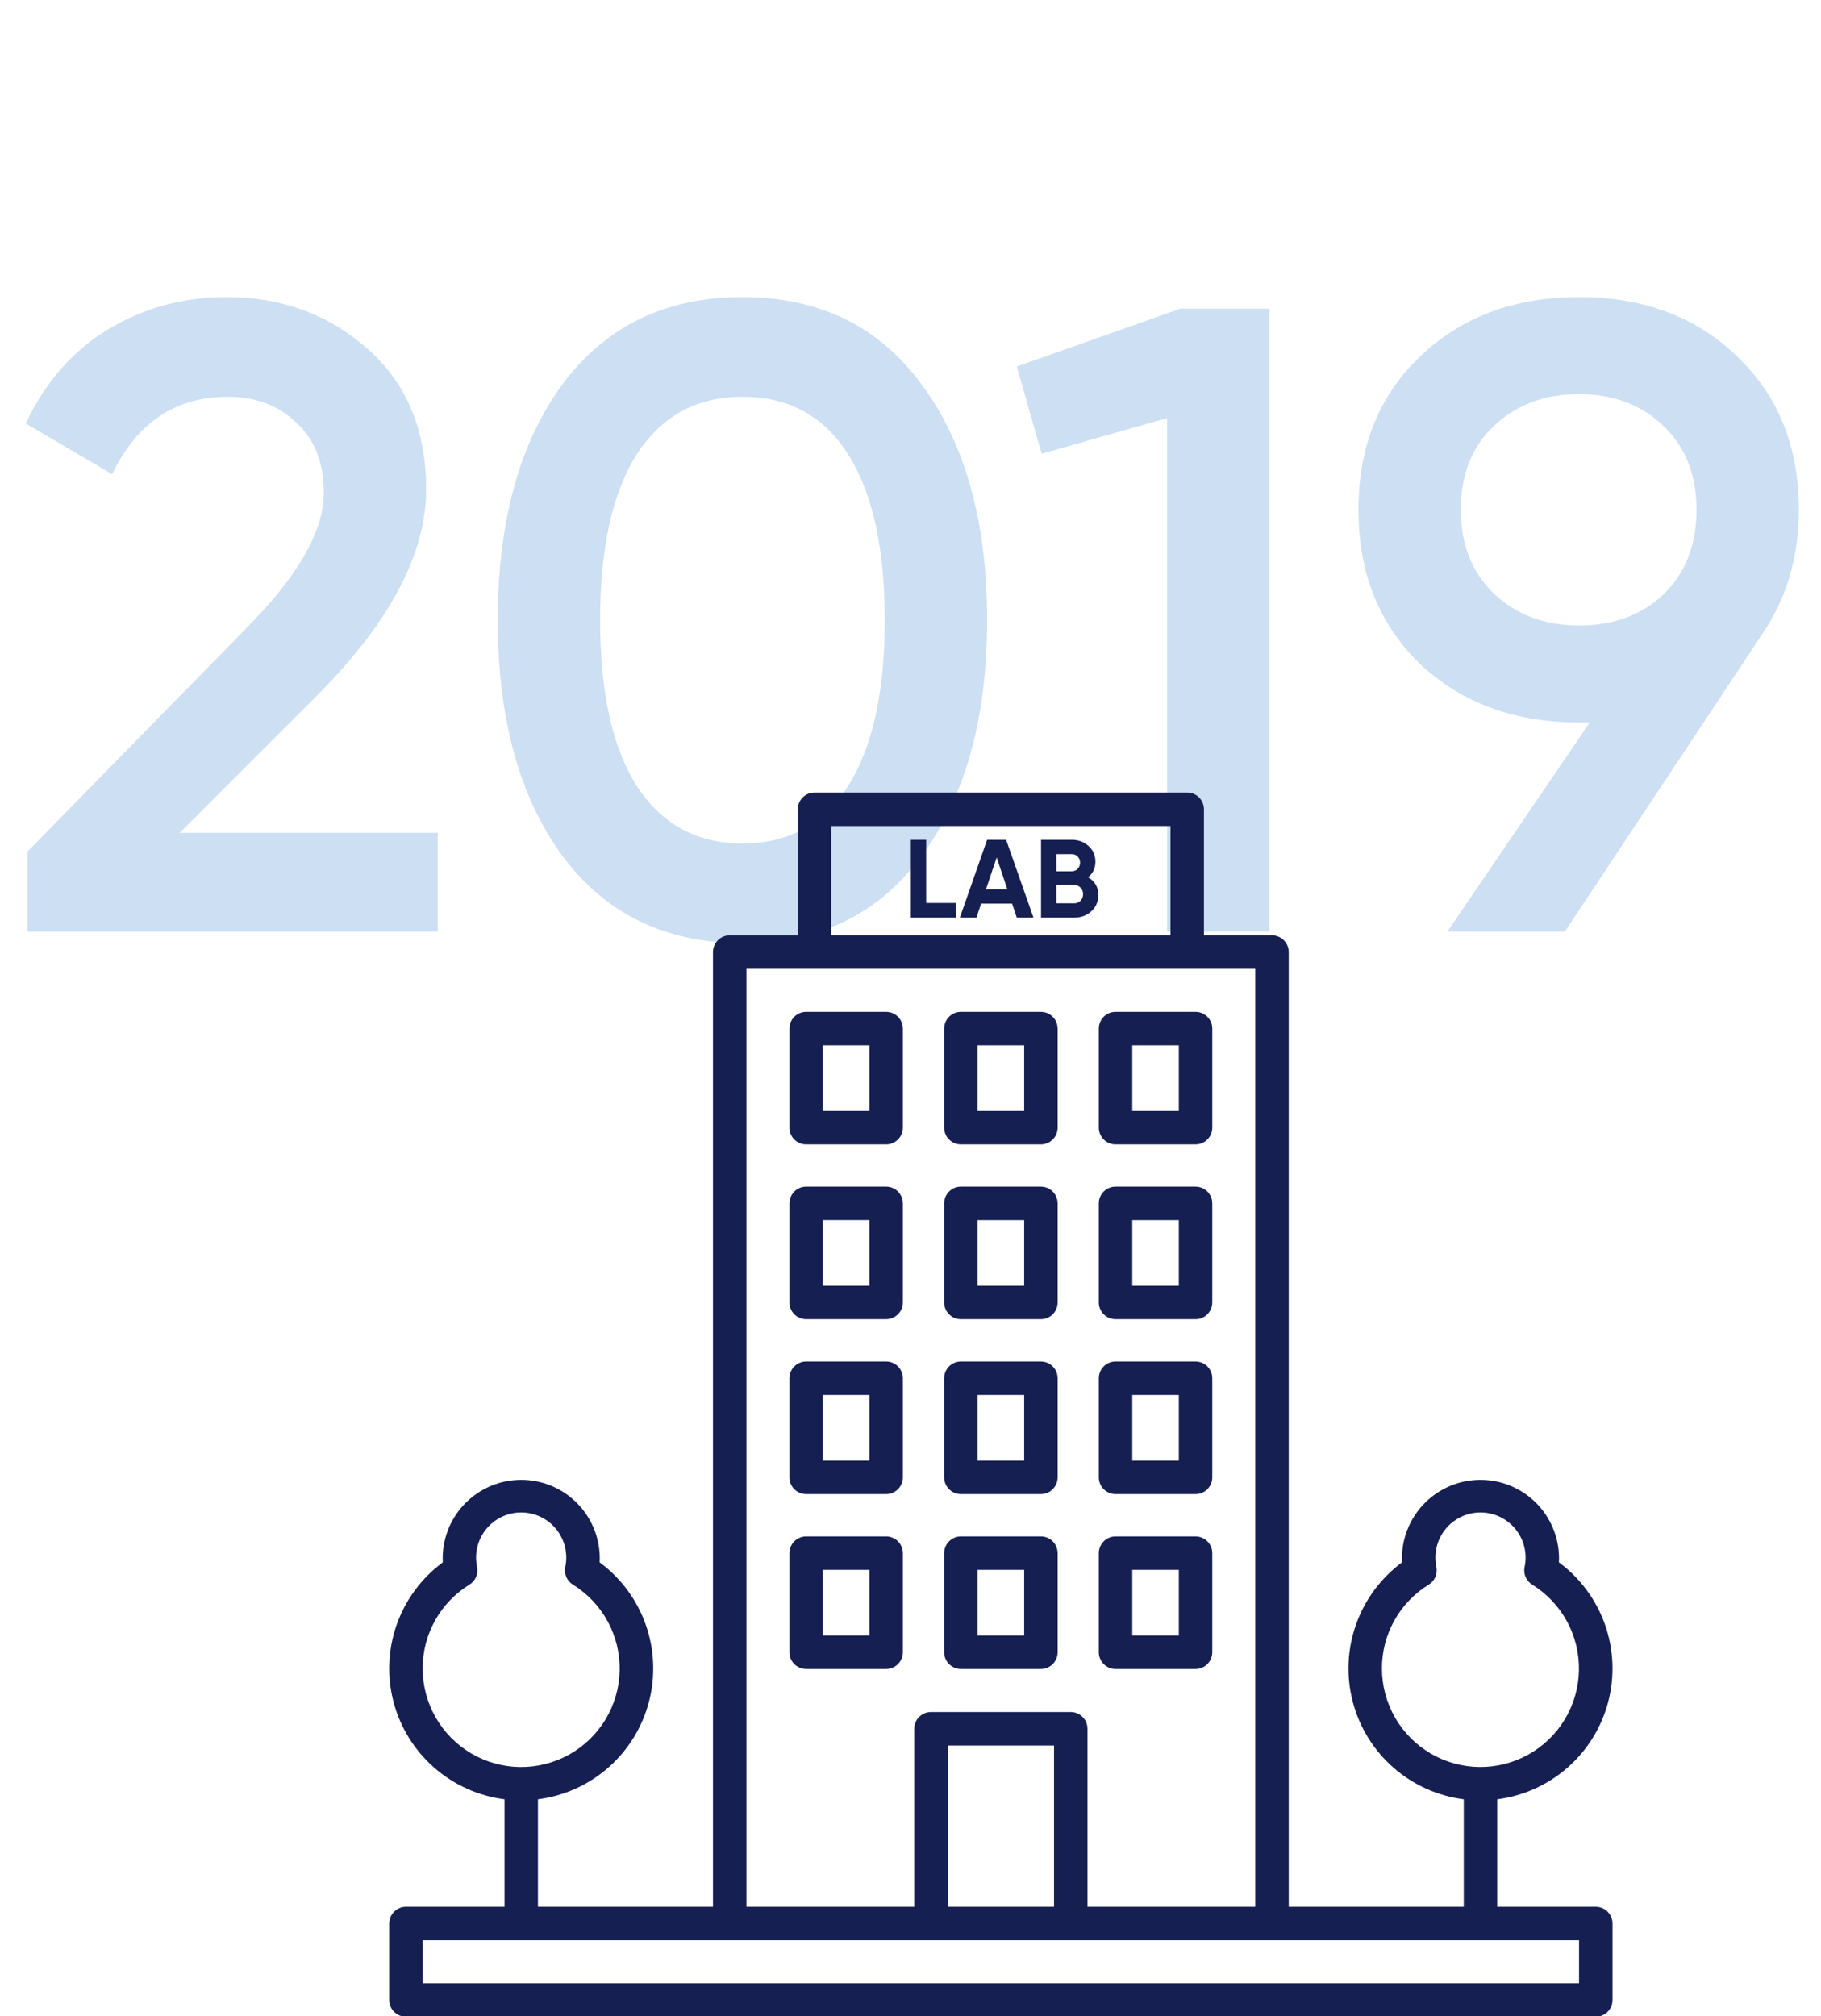 <?xml version="1.0" encoding="UTF-8"?> <svg xmlns="http://www.w3.org/2000/svg" width="524" height="580" viewBox="0 0 524 580" fill="none"> <path d="M7.936 268V244.96L70.4 181.216C85.589 166.027 93.184 152.885 93.184 141.792C93.184 133.088 90.539 126.347 85.248 121.568C80.128 116.619 73.557 114.144 65.536 114.144C50.517 114.144 39.424 121.568 32.256 136.416L7.424 121.824C13.056 109.877 20.992 100.832 31.232 94.688C41.472 88.544 52.821 85.472 65.28 85.472C80.981 85.472 94.464 90.421 105.728 100.32C116.992 110.219 122.624 123.701 122.624 140.768C122.624 159.029 112.469 178.485 92.16 199.136L51.712 239.584H125.952V268H7.936ZM265.352 245.984C253.064 262.88 235.827 271.328 213.64 271.328C191.453 271.328 174.131 262.88 161.672 245.984C149.384 229.088 143.24 206.56 143.24 178.4C143.24 150.24 149.384 127.712 161.672 110.816C174.131 93.92 191.453 85.472 213.64 85.472C235.827 85.472 253.064 93.92 265.352 110.816C277.811 127.712 284.04 150.24 284.04 178.4C284.04 206.56 277.811 229.088 265.352 245.984ZM213.64 242.656C226.952 242.656 237.107 237.109 244.104 226.016C251.101 214.923 254.6 199.051 254.6 178.4C254.6 157.749 251.101 141.877 244.104 130.784C237.107 119.691 226.952 114.144 213.64 114.144C200.499 114.144 190.344 119.691 183.176 130.784C176.179 141.877 172.68 157.749 172.68 178.4C172.68 199.051 176.179 214.923 183.176 226.016C190.344 237.109 200.499 242.656 213.64 242.656ZM339.682 88.8H365.282V268H335.842V120.288L299.746 130.528L292.578 105.44L339.682 88.8ZM517.62 146.656C517.62 160.309 514.036 172.341 506.868 182.752L450.292 268H416.5L457.46 207.84H454.388C435.785 207.84 420.511 202.208 408.564 190.944C396.788 179.509 390.9 164.747 390.9 146.656C390.9 128.565 396.788 113.888 408.564 102.624C420.511 91.189 435.785 85.472 454.388 85.472C472.991 85.472 488.18 91.189 499.956 102.624C511.732 113.888 517.62 128.565 517.62 146.656ZM420.34 146.656C420.34 156.555 423.497 164.576 429.812 170.72C436.297 176.864 444.489 179.936 454.388 179.936C464.287 179.936 472.393 176.949 478.708 170.976C485.023 164.832 488.18 156.725 488.18 146.656C488.18 136.587 485.023 128.565 478.708 122.592C472.393 116.448 464.287 113.376 454.388 113.376C444.489 113.376 436.297 116.448 429.812 122.592C423.497 128.565 420.34 136.587 420.34 146.656Z" fill="#CCDFF3"></path> <g clip-path="url(#clip0_1004_1587)"> <path d="M459.188 548.548H430.827V517.616C438.348 516.665 445.411 513.482 451.106 508.477C456.801 503.473 460.866 496.877 462.776 489.541C464.686 482.204 464.354 474.464 461.823 467.318C459.292 460.171 454.677 453.948 448.575 449.449C448.603 448.995 448.616 448.539 448.616 448.074C448.551 442.123 446.141 436.438 441.909 432.253C437.678 428.069 431.967 425.721 426.016 425.721C420.064 425.721 414.353 428.069 410.122 432.253C405.89 436.438 403.48 442.123 403.415 448.074C403.415 448.528 403.428 448.984 403.456 449.449C397.354 453.948 392.74 460.171 390.208 467.317C387.677 474.463 387.345 482.203 389.255 489.54C391.165 496.876 395.229 503.472 400.923 508.476C406.618 513.481 413.681 516.664 421.202 517.616V548.548H370.836V273.892C370.836 272.616 370.328 271.392 369.426 270.489C368.523 269.587 367.299 269.079 366.023 269.079H346.438V232.804C346.435 231.529 345.927 230.307 345.025 229.407C344.123 228.506 342.9 228 341.625 228H234.375C233.099 228 231.875 228.507 230.972 229.41C230.07 230.312 229.562 231.536 229.562 232.812V269.079H209.977C208.701 269.079 207.477 269.587 206.574 270.489C205.672 271.392 205.164 272.616 205.164 273.892V548.548H154.798V517.616C162.319 516.664 169.382 513.481 175.077 508.476C180.771 503.472 184.835 496.876 186.745 489.54C188.655 482.203 188.323 474.463 185.792 467.317C183.26 460.171 178.646 453.948 172.544 449.449C172.572 448.995 172.585 448.539 172.585 448.074C172.52 442.123 170.11 436.438 165.878 432.253C161.647 428.069 155.936 425.721 149.984 425.721C144.033 425.721 138.322 428.069 134.091 432.253C129.859 436.438 127.449 442.123 127.383 448.074C127.383 448.528 127.384 448.984 127.425 449.449C121.323 453.948 116.708 460.171 114.177 467.318C111.646 474.464 111.314 482.204 113.224 489.541C115.134 496.877 119.199 503.473 124.894 508.477C130.589 513.482 137.652 516.665 145.173 517.616V548.548H116.812C115.536 548.548 114.312 549.055 113.41 549.958C112.507 550.86 112 552.084 112 553.361V575.361C112.001 576.637 112.508 577.861 113.41 578.763C114.313 579.665 115.536 580.173 116.812 580.173H459.188C460.464 580.173 461.687 579.665 462.59 578.763C463.492 577.861 463.999 576.637 464 575.361V553.361C464 552.084 463.493 550.86 462.59 549.958C461.688 549.055 460.464 548.548 459.188 548.548ZM397.656 479.971C397.647 475.133 398.883 470.373 401.245 466.15C403.608 461.928 407.017 458.384 411.145 455.859C411.987 455.339 412.648 454.57 413.037 453.66C413.427 452.749 413.526 451.741 413.32 450.772C412.92 448.881 412.946 446.925 413.398 445.046C413.85 443.168 414.716 441.413 415.933 439.912C417.15 438.41 418.686 437.2 420.431 436.368C422.175 435.536 424.083 435.105 426.016 435.105C427.948 435.105 429.856 435.536 431.601 436.368C433.345 437.2 434.882 438.41 436.098 439.912C437.315 441.413 438.181 443.168 438.633 445.046C439.085 446.925 439.112 448.881 438.711 450.772C438.506 451.741 438.605 452.749 438.994 453.66C439.383 454.57 440.044 455.339 440.886 455.859C445.092 458.454 448.546 462.103 450.907 466.444C453.267 470.785 454.452 475.668 454.343 480.608C454.235 485.549 452.837 490.375 450.288 494.608C447.738 498.841 444.127 502.335 439.811 504.742C435.496 507.149 430.626 508.386 425.685 508.33C420.744 508.275 415.903 506.929 411.642 504.425C407.382 501.922 403.85 498.348 401.397 494.059C398.943 489.769 397.654 484.913 397.656 479.971ZM121.625 479.971C121.614 475.134 122.848 470.375 125.208 466.153C127.568 461.93 130.974 458.385 135.1 455.859C135.942 455.339 136.603 454.57 136.992 453.66C137.382 452.749 137.481 451.741 137.275 450.772C136.875 448.881 136.901 446.925 137.353 445.046C137.805 443.168 138.671 441.413 139.888 439.912C141.105 438.41 142.641 437.2 144.386 436.368C146.13 435.536 148.038 435.105 149.971 435.105C151.903 435.105 153.811 435.536 155.556 436.368C157.3 437.2 158.837 438.41 160.053 439.912C161.27 441.413 162.136 443.168 162.588 445.046C163.04 446.925 163.067 448.881 162.666 450.772C162.461 451.741 162.56 452.749 162.949 453.66C163.338 454.57 163.999 455.339 164.841 455.859C169.049 458.452 172.506 462.1 174.869 466.441C177.232 470.782 178.419 475.665 178.312 480.607C178.205 485.548 176.808 490.376 174.26 494.611C171.711 498.845 168.1 502.34 163.784 504.748C159.467 507.156 154.597 508.394 149.654 508.339C144.712 508.283 139.87 506.937 135.609 504.433C131.348 501.928 127.816 498.353 125.363 494.063C122.91 489.772 121.621 484.914 121.625 479.971ZM239.188 237.625H336.812V269.079H239.188V237.625ZM214.789 278.704H361.211V548.548H312.923V497.329C312.923 496.053 312.416 494.829 311.514 493.927C310.611 493.024 309.387 492.517 308.111 492.517H267.892C267.26 492.517 266.634 492.641 266.05 492.883C265.466 493.124 264.935 493.479 264.488 493.926C264.041 494.373 263.687 494.903 263.445 495.487C263.203 496.071 263.079 496.697 263.079 497.329V548.548H214.789V278.704ZM303.298 548.548H272.704V502.142H303.298V548.548ZM454.375 570.548H121.625V558.173H454.375V570.548Z" fill="#161F52"></path> <path d="M254.992 291.094H231.969C230.692 291.094 229.468 291.601 228.566 292.503C227.663 293.406 227.156 294.63 227.156 295.906V324.418C227.157 325.694 227.664 326.918 228.567 327.82C229.469 328.723 230.693 329.23 231.969 329.231H254.992C256.268 329.23 257.492 328.723 258.394 327.82C259.296 326.918 259.804 325.694 259.804 324.418V295.906C259.804 294.63 259.297 293.406 258.395 292.503C257.492 291.601 256.268 291.094 254.992 291.094ZM250.179 319.606H236.781V300.719H250.179V319.606Z" fill="#161F52"></path> <path d="M276.5 329.231H299.523C300.799 329.23 302.023 328.723 302.925 327.82C303.828 326.918 304.335 325.694 304.335 324.418V295.906C304.335 294.63 303.828 293.406 302.926 292.503C302.023 291.601 300.799 291.094 299.523 291.094H276.5C275.224 291.094 274 291.601 273.097 292.503C272.195 293.406 271.688 294.63 271.688 295.906V324.418C271.688 325.694 272.195 326.918 273.098 327.82C274 328.723 275.224 329.23 276.5 329.231ZM281.312 300.719H294.71V319.606H281.312V300.719Z" fill="#161F52"></path> <path d="M321 329.231H344.023C345.299 329.23 346.523 328.723 347.425 327.82C348.328 326.918 348.835 325.694 348.836 324.418V295.906C348.836 294.63 348.328 293.406 347.426 292.503C346.523 291.601 345.299 291.094 344.023 291.094H321C319.724 291.094 318.5 291.601 317.597 292.503C316.695 293.406 316.188 294.63 316.188 295.906V324.418C316.188 325.694 316.695 326.918 317.598 327.82C318.5 328.723 319.724 329.23 321 329.231ZM325.813 300.719H339.211V319.606H325.813V300.719Z" fill="#161F52"></path> <path d="M254.992 341.375H231.969C230.693 341.376 229.469 341.883 228.567 342.785C227.664 343.688 227.157 344.911 227.156 346.188V374.702C227.156 375.979 227.663 377.203 228.566 378.105C229.468 379.008 230.692 379.515 231.969 379.515H254.992C256.268 379.515 257.492 379.008 258.395 378.105C259.297 377.203 259.804 375.979 259.804 374.702V346.188C259.804 344.911 259.296 343.688 258.394 342.785C257.492 341.883 256.268 341.376 254.992 341.375ZM250.179 369.895H236.781V351H250.179V369.895Z" fill="#161F52"></path> <path d="M276.5 379.52H299.523C300.799 379.52 302.023 379.013 302.926 378.111C303.828 377.208 304.335 375.984 304.335 374.708V346.187C304.335 344.911 303.828 343.688 302.925 342.785C302.023 341.883 300.799 341.376 299.523 341.375H276.5C275.224 341.376 274 341.883 273.098 342.785C272.195 343.688 271.688 344.911 271.688 346.187V374.702C271.687 375.335 271.811 375.961 272.052 376.546C272.294 377.13 272.648 377.661 273.095 378.109C273.542 378.556 274.073 378.911 274.657 379.153C275.241 379.396 275.868 379.52 276.5 379.52ZM281.313 351.005H294.71V369.895H281.313V351.005Z" fill="#161F52"></path> <path d="M321 379.52H344.023C345.299 379.52 346.523 379.013 347.426 378.111C348.328 377.208 348.836 375.984 348.836 374.708V346.187C348.835 344.911 348.328 343.688 347.425 342.785C346.523 341.883 345.299 341.376 344.023 341.375H321C319.724 341.376 318.5 341.883 317.598 342.785C316.695 343.688 316.188 344.911 316.188 346.187V374.702C316.187 375.335 316.311 375.961 316.552 376.546C316.794 377.13 317.148 377.661 317.595 378.109C318.042 378.556 318.573 378.911 319.157 379.153C319.741 379.396 320.368 379.52 321 379.52ZM325.813 351.005H339.211V369.895H325.813V351.005Z" fill="#161F52"></path> <path d="M254.992 391.688H231.969C230.692 391.688 229.468 392.195 228.566 393.097C227.663 394 227.156 395.224 227.156 396.5V425.012C227.157 426.288 227.664 427.512 228.567 428.414C229.469 429.317 230.693 429.824 231.969 429.824H254.992C256.268 429.824 257.492 429.317 258.394 428.414C259.296 427.512 259.804 426.288 259.804 425.012V396.5C259.804 395.224 259.297 394 258.395 393.097C257.492 392.195 256.268 391.688 254.992 391.688ZM250.179 420.199H236.781V401.312H250.179V420.199Z" fill="#161F52"></path> <path d="M276.5 429.824H299.523C300.799 429.824 302.023 429.317 302.925 428.414C303.828 427.512 304.335 426.288 304.335 425.012V396.5C304.335 395.224 303.828 394 302.926 393.097C302.023 392.195 300.799 391.688 299.523 391.688H276.5C275.224 391.688 274 392.195 273.097 393.097C272.195 394 271.688 395.224 271.688 396.5V425.012C271.688 426.288 272.195 427.512 273.098 428.414C274 429.317 275.224 429.824 276.5 429.824ZM281.312 401.312H294.71V420.199H281.312V401.312Z" fill="#161F52"></path> <path d="M321 429.824H344.023C345.299 429.824 346.523 429.317 347.425 428.414C348.328 427.512 348.835 426.288 348.836 425.012V396.5C348.836 395.224 348.328 394 347.426 393.097C346.523 392.195 345.299 391.688 344.023 391.688H321C319.724 391.688 318.5 392.195 317.597 393.097C316.695 394 316.188 395.224 316.188 396.5V425.012C316.188 426.288 316.695 427.512 317.598 428.414C318.5 429.317 319.724 429.824 321 429.824ZM325.813 401.312H339.211V420.199H325.813V401.312Z" fill="#161F52"></path> <path d="M254.992 442H231.969C230.692 442 229.468 442.507 228.566 443.41C227.663 444.312 227.156 445.536 227.156 446.812V475.322C227.157 476.598 227.664 477.822 228.567 478.724C229.469 479.626 230.693 480.134 231.969 480.134H254.992C256.268 480.134 257.492 479.626 258.394 478.724C259.296 477.822 259.804 476.598 259.804 475.322V446.812C259.804 445.536 259.297 444.312 258.395 443.41C257.492 442.507 256.268 442 254.992 442ZM250.179 470.509H236.781V451.625H250.179V470.509Z" fill="#161F52"></path> <path d="M276.5 480.134H299.523C300.799 480.134 302.023 479.626 302.925 478.724C303.828 477.822 304.335 476.598 304.335 475.322V446.812C304.335 445.536 303.828 444.312 302.926 443.41C302.023 442.507 300.799 442 299.523 442H276.5C275.224 442 274 442.507 273.097 443.41C272.195 444.312 271.688 445.536 271.688 446.812V475.322C271.688 476.598 272.195 477.822 273.098 478.724C274 479.626 275.224 480.134 276.5 480.134ZM281.312 451.625H294.71V470.509H281.312V451.625Z" fill="#161F52"></path> <path d="M321 480.134H344.023C345.299 480.134 346.523 479.626 347.425 478.724C348.328 477.822 348.835 476.598 348.836 475.322V446.812C348.836 445.536 348.328 444.312 347.426 443.41C346.523 442.507 345.299 442 344.023 442H321C319.724 442 318.5 442.507 317.597 443.41C316.695 444.312 316.188 445.536 316.188 446.812V475.322C316.188 476.598 316.695 477.822 317.598 478.724C318.5 479.626 319.724 480.134 321 480.134ZM325.813 451.625H339.211V470.509H325.813V451.625Z" fill="#161F52"></path> <path d="M266.51 259.77H275.054V263.994H262.094V241.594H266.51V259.77Z" fill="#161F52"></path> <path d="M292.588 263.994L291.244 259.962H282.316L280.972 263.994H276.204L284.044 241.594H289.516L297.387 263.994H292.588ZM283.724 255.834H289.868L286.795 246.682L283.724 255.834Z" fill="#161F52"></path> <path d="M313.098 252.378C315.061 253.508 316.042 255.215 316.042 257.498C316.042 259.396 315.37 260.954 314.026 262.17C312.682 263.386 311.029 263.994 309.066 263.994H299.562V241.594H308.395C310.314 241.594 311.925 242.191 313.226 243.386C314.549 244.559 315.21 246.063 315.21 247.898C315.21 249.754 314.507 251.247 313.098 252.378ZM308.395 245.722H303.979V250.65H308.395C309.077 250.65 309.643 250.415 310.09 249.946C310.56 249.476 310.794 248.89 310.794 248.186C310.794 247.482 310.57 246.895 310.122 246.426C309.674 245.956 309.098 245.722 308.395 245.722ZM309.066 259.866C309.813 259.866 310.432 259.62 310.923 259.13C311.413 258.618 311.659 257.978 311.659 257.21C311.659 256.463 311.413 255.844 310.923 255.354C310.432 254.842 309.813 254.586 309.066 254.586H303.979V259.866H309.066Z" fill="#161F52"></path> </g> <defs> <clipPath id="clip0_1004_1587"> <rect width="88" height="88" fill="white" transform="translate(112 228) scale(4)"></rect> </clipPath> </defs> </svg> 